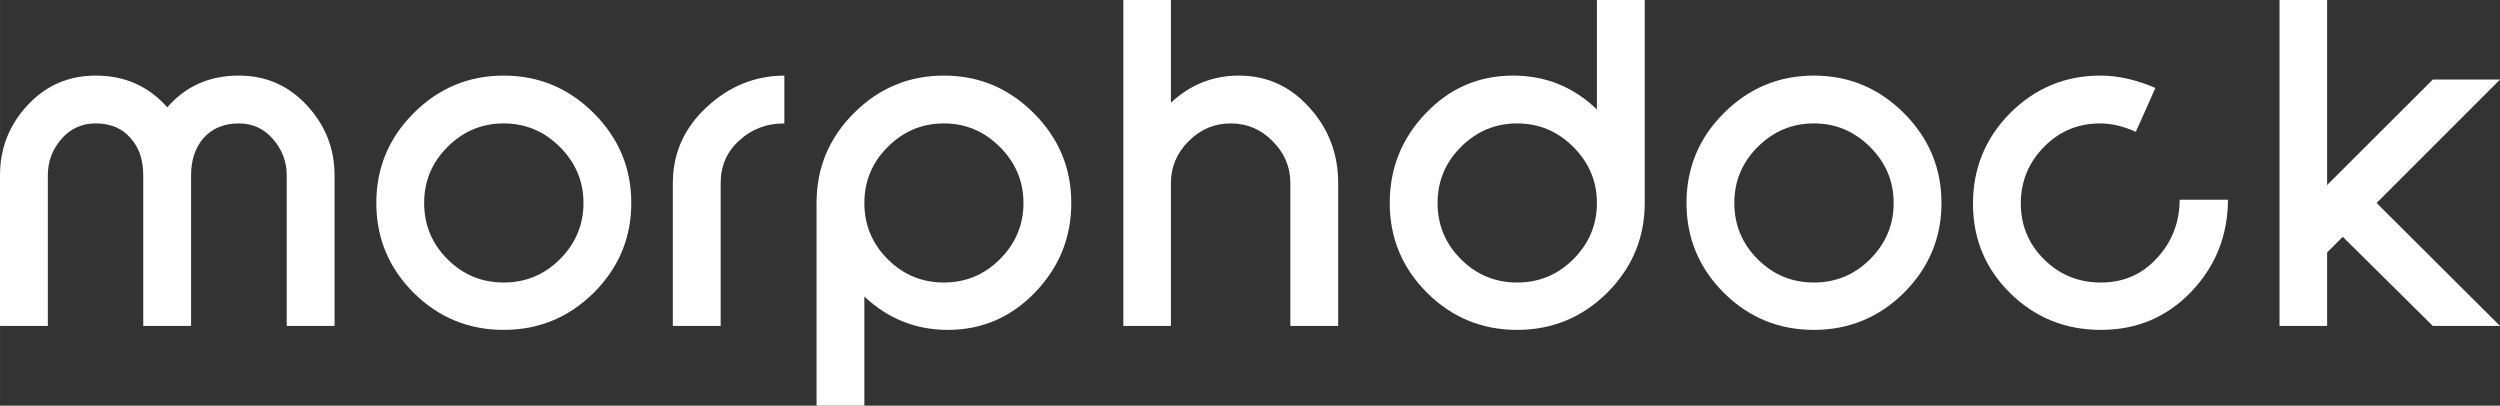 <?xml version="1.0" encoding="UTF-8" standalone="no"?>
<!-- Created with Inkscape (http://www.inkscape.org/) -->

<svg
   xmlns:dc="http://purl.org/dc/elements/1.1/"
   xmlns:cc="http://creativecommons.org/ns#"
   xmlns:rdf="http://www.w3.org/1999/02/22-rdf-syntax-ns#"
   xmlns:svg="http://www.w3.org/2000/svg"
   xmlns="http://www.w3.org/2000/svg"
   xmlns:sodipodi="http://sodipodi.sourceforge.net/DTD/sodipodi-0.dtd"
   xmlns:inkscape="http://www.inkscape.org/namespaces/inkscape"
   width="212.646mm"
   height="34.508mm"
   id="svg2"
   version="1.1"
   inkscape:version="0.92.2 (5c3e80d, 2017-08-06)"
   sodipodi:docname="logo_morphdock.svg"
   viewBox="0 0 753.469 122.273">
  <rect x="0" y="0" width="753.469" height="122.273" fill="#333333" stroke="none"/>
  <defs
     id="defs4" />
  <sodipodi:namedview
     id="base"
     pagecolor="#ffffff"
     bordercolor="#666666"
     borderopacity="1.0"
     inkscape:pageopacity="0.0"
     inkscape:pageshadow="2"
     inkscape:zoom="0.35"
     inkscape:cx="-359.74282"
     inkscape:cy="-178.55835"
     inkscape:document-units="px"
     inkscape:current-layer="layer1"
     showgrid="false"
     inkscape:window-width="1231"
     inkscape:window-height="935"
     inkscape:window-x="49"
     inkscape:window-y="59"
     inkscape:window-maximized="0" />
  <g
     inkscape:label="Ebene 1"
     inkscape:groupmode="layer"
     id="layer1"
     transform="translate(-2.09,-275.19)">
    <g
       style="font-style:normal;font-variant:normal;font-weight:normal;font-stretch:normal;font-size:40px;line-height:125%;font-family:Lato;-inkscape-font-specification:Lato;letter-spacing:0px;word-spacing:0px;fill:#ffffff;fill-opacity:1;stroke:none"
       id="text3050"
       inkscape:export-filename="/home/server/httpd/html/morphdock_alfa/material/logo_morphdock.png"
       inkscape:export-xdpi="89.5"
       inkscape:export-ydpi="89.5">
      <path
         d="M 88.504,373.417 V 327.995 c -9.4e-5,-4.078 -1.383,-7.711 -4.148,-10.898 -2.719,-3.141 -6.141,-4.711 -10.266,-4.711 -4.453,6e-5 -7.992,1.453 -10.617,4.359 -2.531,2.906 -3.797,6.656 -3.797,11.25 v 45.422 H 45.262 V 327.995 c -5.1e-5,-4.641 -1.289,-8.391 -3.867,-11.25 -2.531,-2.906 -6.023,-4.359 -10.477,-4.359 -4.172,6e-5 -7.617,1.57 -10.336,4.711 -2.719,3.141 -4.078,6.773 -4.078,10.898 v 45.422 H 2.09 V 327.995 c -7.8e-6,-8.109 2.766,-15.141 8.297,-21.094 5.531,-5.953 12.375,-8.93 20.531,-8.93 8.766,7e-5 15.961,3.188 21.586,9.562 5.531,-6.375 12.726,-9.562 21.586,-9.562 8.109,7e-5 14.93,2.977 20.461,8.93 5.578,6 8.367,13.031 8.367,21.094 v 45.422 H 88.504"
         style="font-weight:bold;font-size:144px;font-family:'SF New Republic';-inkscape-font-specification:'SF New Republic Bold';fill:#ffffff;fill-opacity:1"
         id="path3823"
         inkscape:connector-curvature="0" />
      <path
         d="m 177.942,336.362 c -6e-5,-6.516 -2.367,-12.141 -7.102,-16.875 -4.734,-4.734 -10.383,-7.101 -16.945,-7.102 -6.563,6e-5 -12.211,2.367 -16.945,7.102 -4.688,4.688 -7.031,10.313 -7.031,16.875 -2e-5,6.609 2.344,12.258 7.031,16.945 4.687,4.688 10.336,7.031 16.945,7.031 6.609,10e-6 12.258,-2.344 16.945,-7.031 4.734,-4.734 7.101,-10.383 7.102,-16.945 m 14.414,0 c -8e-5,10.5 -3.774,19.523 -11.32,27.07 -7.547,7.453 -16.594,11.18 -27.141,11.18 -10.594,0 -19.641,-3.727 -27.141,-11.18 -7.5,-7.5 -11.25,-16.523 -11.25,-27.07 0,-10.547 3.75,-19.57 11.25,-27.07 7.547,-7.547 16.594,-11.32 27.141,-11.32 10.547,7e-5 19.594,3.774 27.141,11.32 7.547,7.547 11.32,16.57 11.32,27.07"
         style="font-weight:bold;font-size:144px;font-family:'SF New Republic';-inkscape-font-specification:'SF New Republic Bold';fill:#ffffff;fill-opacity:1"
         id="path3825"
         inkscape:connector-curvature="0" />
      <path
         d="m 238.481,312.386 c -5.344,6e-5 -9.867,1.711 -13.57,5.133 -3.75,3.375 -5.625,7.664 -5.625,12.867 v 43.031 h -14.414 v -43.031 c -10e-6,-8.906 3.352,-16.5 10.055,-22.781 6.797,-6.375 14.648,-9.586 23.555,-9.633 v 14.414 0"
         style="font-weight:bold;font-size:144px;font-family:'SF New Republic';-inkscape-font-specification:'SF New Republic Bold';fill:#ffffff;fill-opacity:1"
         id="path3827"
         inkscape:connector-curvature="0" />
      <path
         d="m 310.551,336.362 c -7e-5,-6.516 -2.367,-12.141 -7.102,-16.875 -4.734,-4.734 -10.359,-7.101 -16.875,-7.102 -6.563,6e-5 -12.211,2.367 -16.945,7.102 -4.688,4.688 -7.031,10.313 -7.031,16.875 -2e-5,6.609 2.344,12.258 7.031,16.945 4.687,4.688 10.336,7.031 16.945,7.031 6.562,10e-6 12.187,-2.344 16.875,-7.031 4.734,-4.734 7.101,-10.383 7.102,-16.945 m 14.414,0 c -8e-5,10.406 -3.633,19.383 -10.898,26.93 -7.266,7.547 -16.031,11.32 -26.297,11.32 -9.656,0 -18.047,-3.352 -25.172,-10.055 v 32.906 h -14.414 v -61.102 c -10e-6,-10.547 3.75,-19.57 11.25,-27.07 7.547,-7.547 16.594,-11.32 27.141,-11.32 10.5,7e-5 19.523,3.774 27.07,11.32 7.547,7.547 11.32,16.57 11.32,27.07"
         style="font-weight:bold;font-size:144px;font-family:'SF New Republic';-inkscape-font-specification:'SF New Republic Bold';fill:#ffffff;fill-opacity:1"
         id="path3829"
         inkscape:connector-curvature="0" />
      <path
         d="m 390.989,373.417 v -43.031 c -6e-5,-4.875 -1.781,-9.094 -5.344,-12.656 -3.516,-3.562 -7.734,-5.344 -12.656,-5.344 -4.875,6e-5 -9.094,1.781 -12.656,5.344 -3.563,3.563 -5.344,7.781 -5.344,12.656 v 43.031 h -14.344 v -98.227 h 14.344 v 30.938 c 5.859,-5.437 12.68,-8.156 20.461,-8.156 8.578,7e-5 15.773,3.328 21.586,9.984 5.578,6.281 8.367,13.758 8.367,22.43 v 43.031 h -14.414"
         style="font-weight:bold;font-size:144px;font-family:'SF New Republic';-inkscape-font-specification:'SF New Republic Bold';fill:#ffffff;fill-opacity:1"
         id="path3831"
         inkscape:connector-curvature="0" />
      <path
         d="m 483.379,336.362 c -6e-5,-6.516 -2.367,-12.141 -7.102,-16.875 -4.734,-4.734 -10.383,-7.101 -16.945,-7.102 -6.563,6e-5 -12.211,2.367 -16.945,7.102 -4.688,4.688 -7.031,10.313 -7.031,16.875 -2e-5,6.609 2.344,12.258 7.031,16.945 4.687,4.688 10.336,7.031 16.945,7.031 6.609,10e-6 12.258,-2.344 16.945,-7.031 4.734,-4.734 7.101,-10.383 7.102,-16.945 m 14.414,0 c -8e-5,10.5 -3.774,19.523 -11.32,27.07 -7.547,7.453 -16.594,11.18 -27.141,11.18 -10.594,0 -19.641,-3.727 -27.141,-11.18 -7.5,-7.5 -11.25,-16.523 -11.25,-27.07 0,-10.453 3.609,-19.453 10.828,-27 7.219,-7.594 16.008,-11.391 26.367,-11.391 9.75,7e-5 18.164,3.399 25.242,10.195 v -32.977 h 14.414 v 61.172 0"
         style="font-weight:bold;font-size:144px;font-family:'SF New Republic';-inkscape-font-specification:'SF New Republic Bold';fill:#ffffff;fill-opacity:1"
         id="path3833"
         inkscape:connector-curvature="0" />
      <path
         d="m 572.817,336.362 c -6e-5,-6.516 -2.367,-12.141 -7.102,-16.875 -4.734,-4.734 -10.383,-7.101 -16.945,-7.102 -6.563,6e-5 -12.211,2.367 -16.945,7.102 -4.688,4.688 -7.031,10.313 -7.031,16.875 -2e-5,6.609 2.344,12.258 7.031,16.945 4.687,4.688 10.336,7.031 16.945,7.031 6.609,10e-6 12.258,-2.344 16.945,-7.031 4.734,-4.734 7.101,-10.383 7.102,-16.945 m 14.414,0 c -8e-5,10.5 -3.774,19.523 -11.32,27.07 -7.547,7.453 -16.594,11.18 -27.141,11.18 -10.594,0 -19.641,-3.727 -27.141,-11.18 -7.5,-7.5 -11.25,-16.523 -11.25,-27.07 0,-10.547 3.75,-19.57 11.25,-27.07 7.547,-7.547 16.594,-11.32 27.141,-11.32 10.547,7e-5 19.594,3.774 27.141,11.32 7.547,7.547 11.32,16.57 11.32,27.07"
         style="font-weight:bold;font-size:144px;font-family:'SF New Republic';-inkscape-font-specification:'SF New Republic Bold';fill:#ffffff;fill-opacity:1"
         id="path3835"
         inkscape:connector-curvature="0" />
      <path
         d="m 673.575,335.378 c -0.047,10.828 -3.75,20.086 -11.109,27.773 -7.313,7.641 -16.383,11.461 -27.211,11.461 -10.688,0 -19.781,-3.68 -27.281,-11.039 -7.5,-7.359 -11.25,-16.359 -11.25,-27 0,-10.641 3.727,-19.734 11.18,-27.281 7.547,-7.547 16.617,-11.32 27.211,-11.32 5.297,7e-5 10.828,1.242 16.594,3.727 l -5.906,13.219 c -3.75,-1.687 -7.336,-2.531 -10.758,-2.531 -6.656,6e-5 -12.305,2.367 -16.945,7.102 -4.641,4.734 -6.961,10.406 -6.961,17.016 -2e-5,6.609 2.344,12.234 7.031,16.875 4.687,4.641 10.383,6.961 17.086,6.961 6.797,10e-6 12.422,-2.437 16.875,-7.312 4.547,-4.875 6.844,-10.758 6.891,-17.648 h 14.555 v 0"
         style="font-weight:bold;font-size:144px;font-family:'SF New Republic';-inkscape-font-specification:'SF New Republic Bold';fill:#ffffff;fill-opacity:1"
         id="path3837"
         inkscape:connector-curvature="0" />
      <path
         d="m 735.309,373.417 -27.141,-26.859 -4.711,4.711 v 22.148 h -14.344 v -98.227 h 14.344 v 55.758 l 31.852,-31.781 h 20.25 l -37.195,37.195 37.195,37.055 h -20.25"
         style="font-weight:bold;font-size:144px;font-family:'SF New Republic';-inkscape-font-specification:'SF New Republic Bold';fill:#ffffff;fill-opacity:1"
         id="path3839"
         inkscape:connector-curvature="0" />
    </g>
  </g>
</svg>
